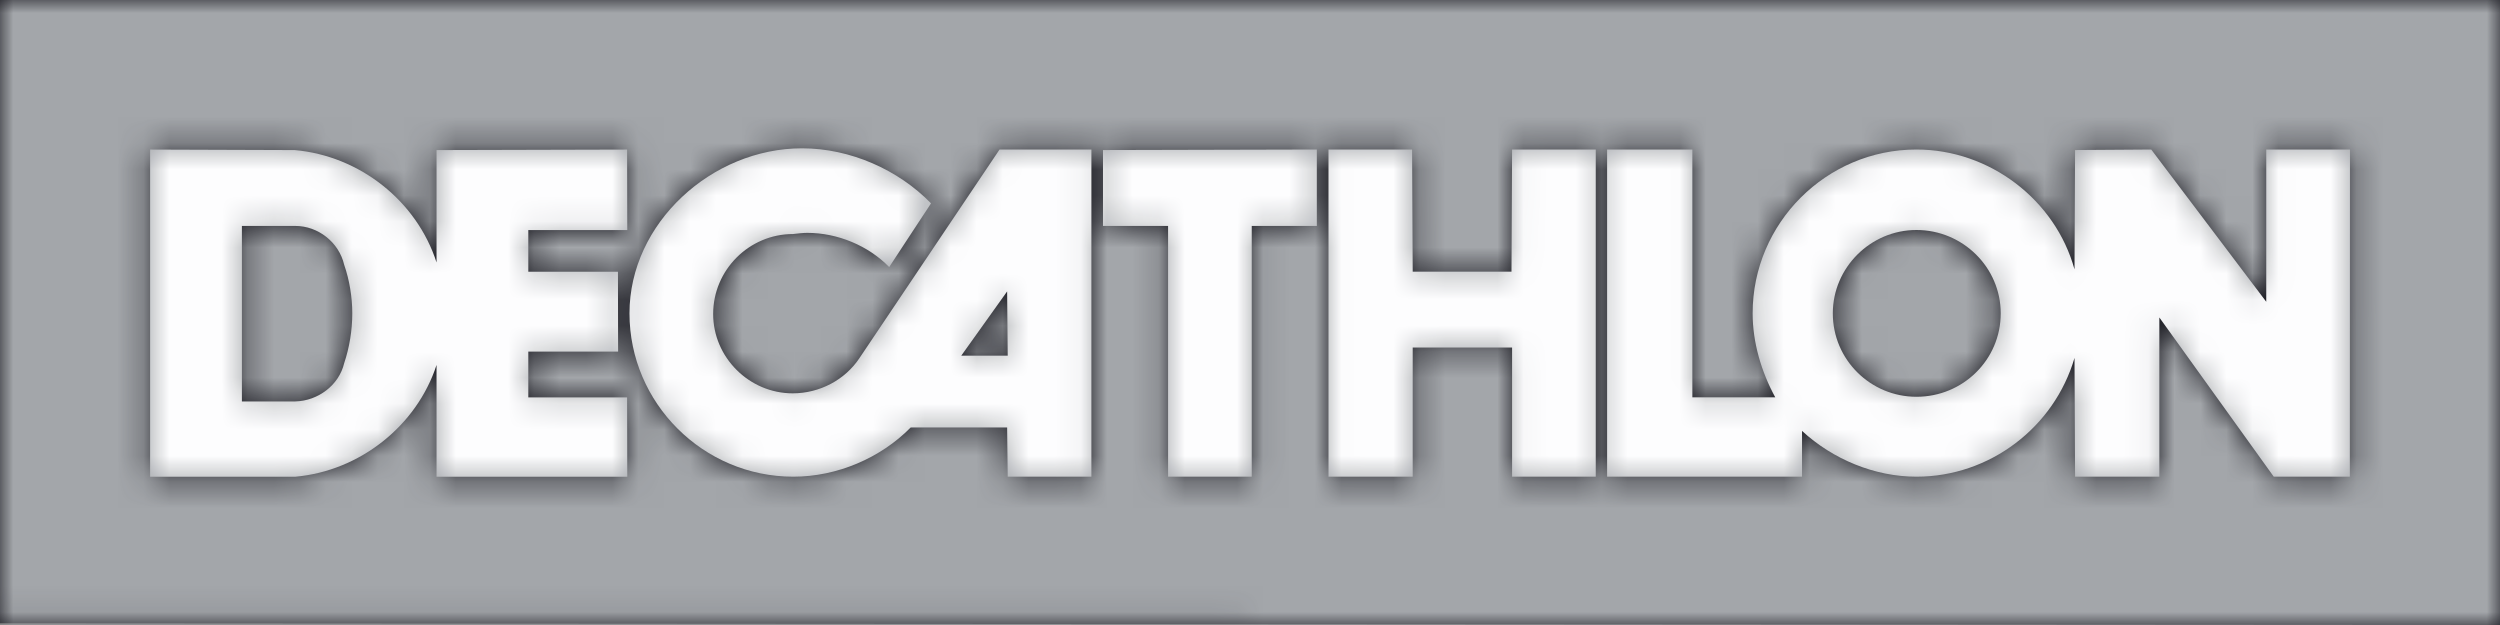 <svg width="96" height="24" viewBox="0 0 96 24" fill="none" xmlns="http://www.w3.org/2000/svg">
<rect x="0" y="0" width="96" height="24" fill="#808080" stroke="none"/>
<path d="M0 0V23.935L96 24V0H0Z" fill="#17171E"/>
<path d="M38.383 5.741L33.007 13.745C32.448 14.592 31.467 15.104 30.441 15.104C28.769 15.104 27.385 13.723 27.385 12.057C27.385 10.366 28.769 8.987 30.452 8.987C30.619 8.966 30.843 8.942 30.999 8.942C32.16 8.942 33.342 9.432 34.145 10.255L35.751 7.809C34.502 6.52 32.65 5.695 30.798 5.695C27.34 5.695 24.172 8.564 24.172 12.033C24.172 15.482 27.005 18.305 30.464 18.305C32.137 18.305 33.81 17.594 34.971 16.415H38.674L38.696 18.305H41.91V5.741H38.384H38.383ZM36.913 13.657L38.674 11.19L38.696 13.657H36.913H36.913Z" fill="#FDFDFE"/>
<path d="M48.067 18.305H44.854V8.675H42.355V5.762L50.565 5.741V8.675H48.067V18.305V18.305Z" fill="#FDFDFE"/>
<path d="M61.277 5.741L58.064 5.742L58.041 10.433H54.248L54.224 5.741H51.014V18.305H54.248V13.345H58.064V18.305H61.277V5.741L61.277 5.741Z" fill="#FDFDFE"/>
<path d="M87.024 5.741V11.588L82.607 5.741L79.683 5.762L79.661 10.344C78.925 7.675 76.403 5.741 73.592 5.741C70.135 5.741 67.301 8.564 67.301 12.033C67.301 13.147 67.635 14.278 68.17 15.258H64.987V5.741H61.713V18.305H69.198V16.547C70.38 17.638 71.986 18.305 73.592 18.305C76.403 18.305 78.88 16.414 79.661 13.745L79.683 18.305H82.919V12.191L87.312 18.305H90.234L90.239 5.741H87.025H87.024ZM73.592 15.236C71.83 15.236 70.38 13.813 70.38 12.033C70.38 10.277 71.83 8.832 73.592 8.832C75.378 8.832 76.828 10.277 76.828 12.033C76.828 13.813 75.378 15.236 73.592 15.236Z" fill="#FDFDFE"/>
<path d="M20.287 15.26V13.501H23.735L23.729 10.434H20.287V8.834H24.088L24.081 5.743L16.763 5.763V10.078C16.005 7.721 13.818 5.986 11.319 5.763L5.764 5.743V18.306H11.342C13.818 18.085 16.005 16.35 16.763 14.015V18.306H24.088L24.081 15.26H20.287H20.287ZM13.216 13.947C13.016 14.793 12.212 15.392 11.342 15.415H9.289V8.676H11.342C12.212 8.676 13.016 9.302 13.216 10.168C13.417 10.746 13.528 11.413 13.528 12.034C13.528 12.681 13.417 13.347 13.216 13.947Z" fill="#FDFDFE"/>
<mask id="mask0_35_6073" style="mask-type:alpha" maskUnits="userSpaceOnUse" x="0" y="0" width="96" height="24">
<path fill-rule="evenodd" clip-rule="evenodd" d="M0 23.935V0H96V24L0 23.935ZM33.007 13.745L38.383 5.741H38.384H41.91V18.305H38.696L38.674 16.415H34.971C33.81 17.594 32.137 18.305 30.464 18.305C27.005 18.305 24.172 15.482 24.172 12.033C24.172 8.564 27.34 5.695 30.798 5.695C32.65 5.695 34.502 6.52 35.751 7.809L34.145 10.255C33.342 9.432 32.16 8.942 30.999 8.942C30.843 8.942 30.619 8.966 30.452 8.987C28.769 8.987 27.385 10.366 27.385 12.057C27.385 13.723 28.769 15.104 30.441 15.104C31.467 15.104 32.448 14.592 33.007 13.745ZM38.674 11.19L36.913 13.657H36.913H38.696L38.674 11.19ZM48.067 18.305H44.854V8.675H42.355V5.762L50.565 5.741V8.675H48.067V18.305ZM61.277 5.741H61.277L61.277 5.741V5.741ZM61.277 5.741L58.064 5.742L58.041 10.433H54.248L54.224 5.741H51.014V18.305H54.248V13.345H58.064V18.305H61.277V5.741ZM87.024 5.742V11.588L82.607 5.742L79.683 5.762L79.661 10.344C78.925 7.675 76.403 5.742 73.592 5.742C70.135 5.742 67.301 8.564 67.301 12.033C67.301 13.147 67.635 14.279 68.17 15.259H64.987V5.742H61.713V18.306H69.198V16.548C70.38 17.638 71.986 18.306 73.592 18.306C76.403 18.306 78.88 16.415 79.661 13.745L79.683 18.306H82.919V12.191L87.312 18.306H90.234L90.238 5.742H87.025H87.024ZM73.592 15.237C71.83 15.237 70.38 13.814 70.38 12.033C70.38 10.277 71.83 8.832 73.592 8.832C75.378 8.832 76.828 10.277 76.828 12.033C76.828 13.814 75.378 15.237 73.592 15.237ZM20.287 13.501V15.26H20.287H24.081L24.088 18.306H16.763V14.015C16.005 16.35 13.818 18.085 11.342 18.306H5.764V5.743L11.319 5.763C13.818 5.986 16.005 7.721 16.763 10.078V5.763L24.081 5.743L24.088 8.834H20.287V10.434H23.729L23.735 13.501H20.287ZM11.342 15.415C12.212 15.392 13.016 14.793 13.216 13.947C13.417 13.347 13.528 12.681 13.528 12.034C13.528 11.413 13.417 10.746 13.216 10.168C13.016 9.302 12.212 8.676 11.342 8.676H9.289V15.415H11.342Z" fill="#17171E"/>
</mask>
<g mask="url(#mask0_35_6073)">
<rect x="-11" y="-3" width="118" height="30" fill="#A3A6AA"/>
</g>
</svg>
